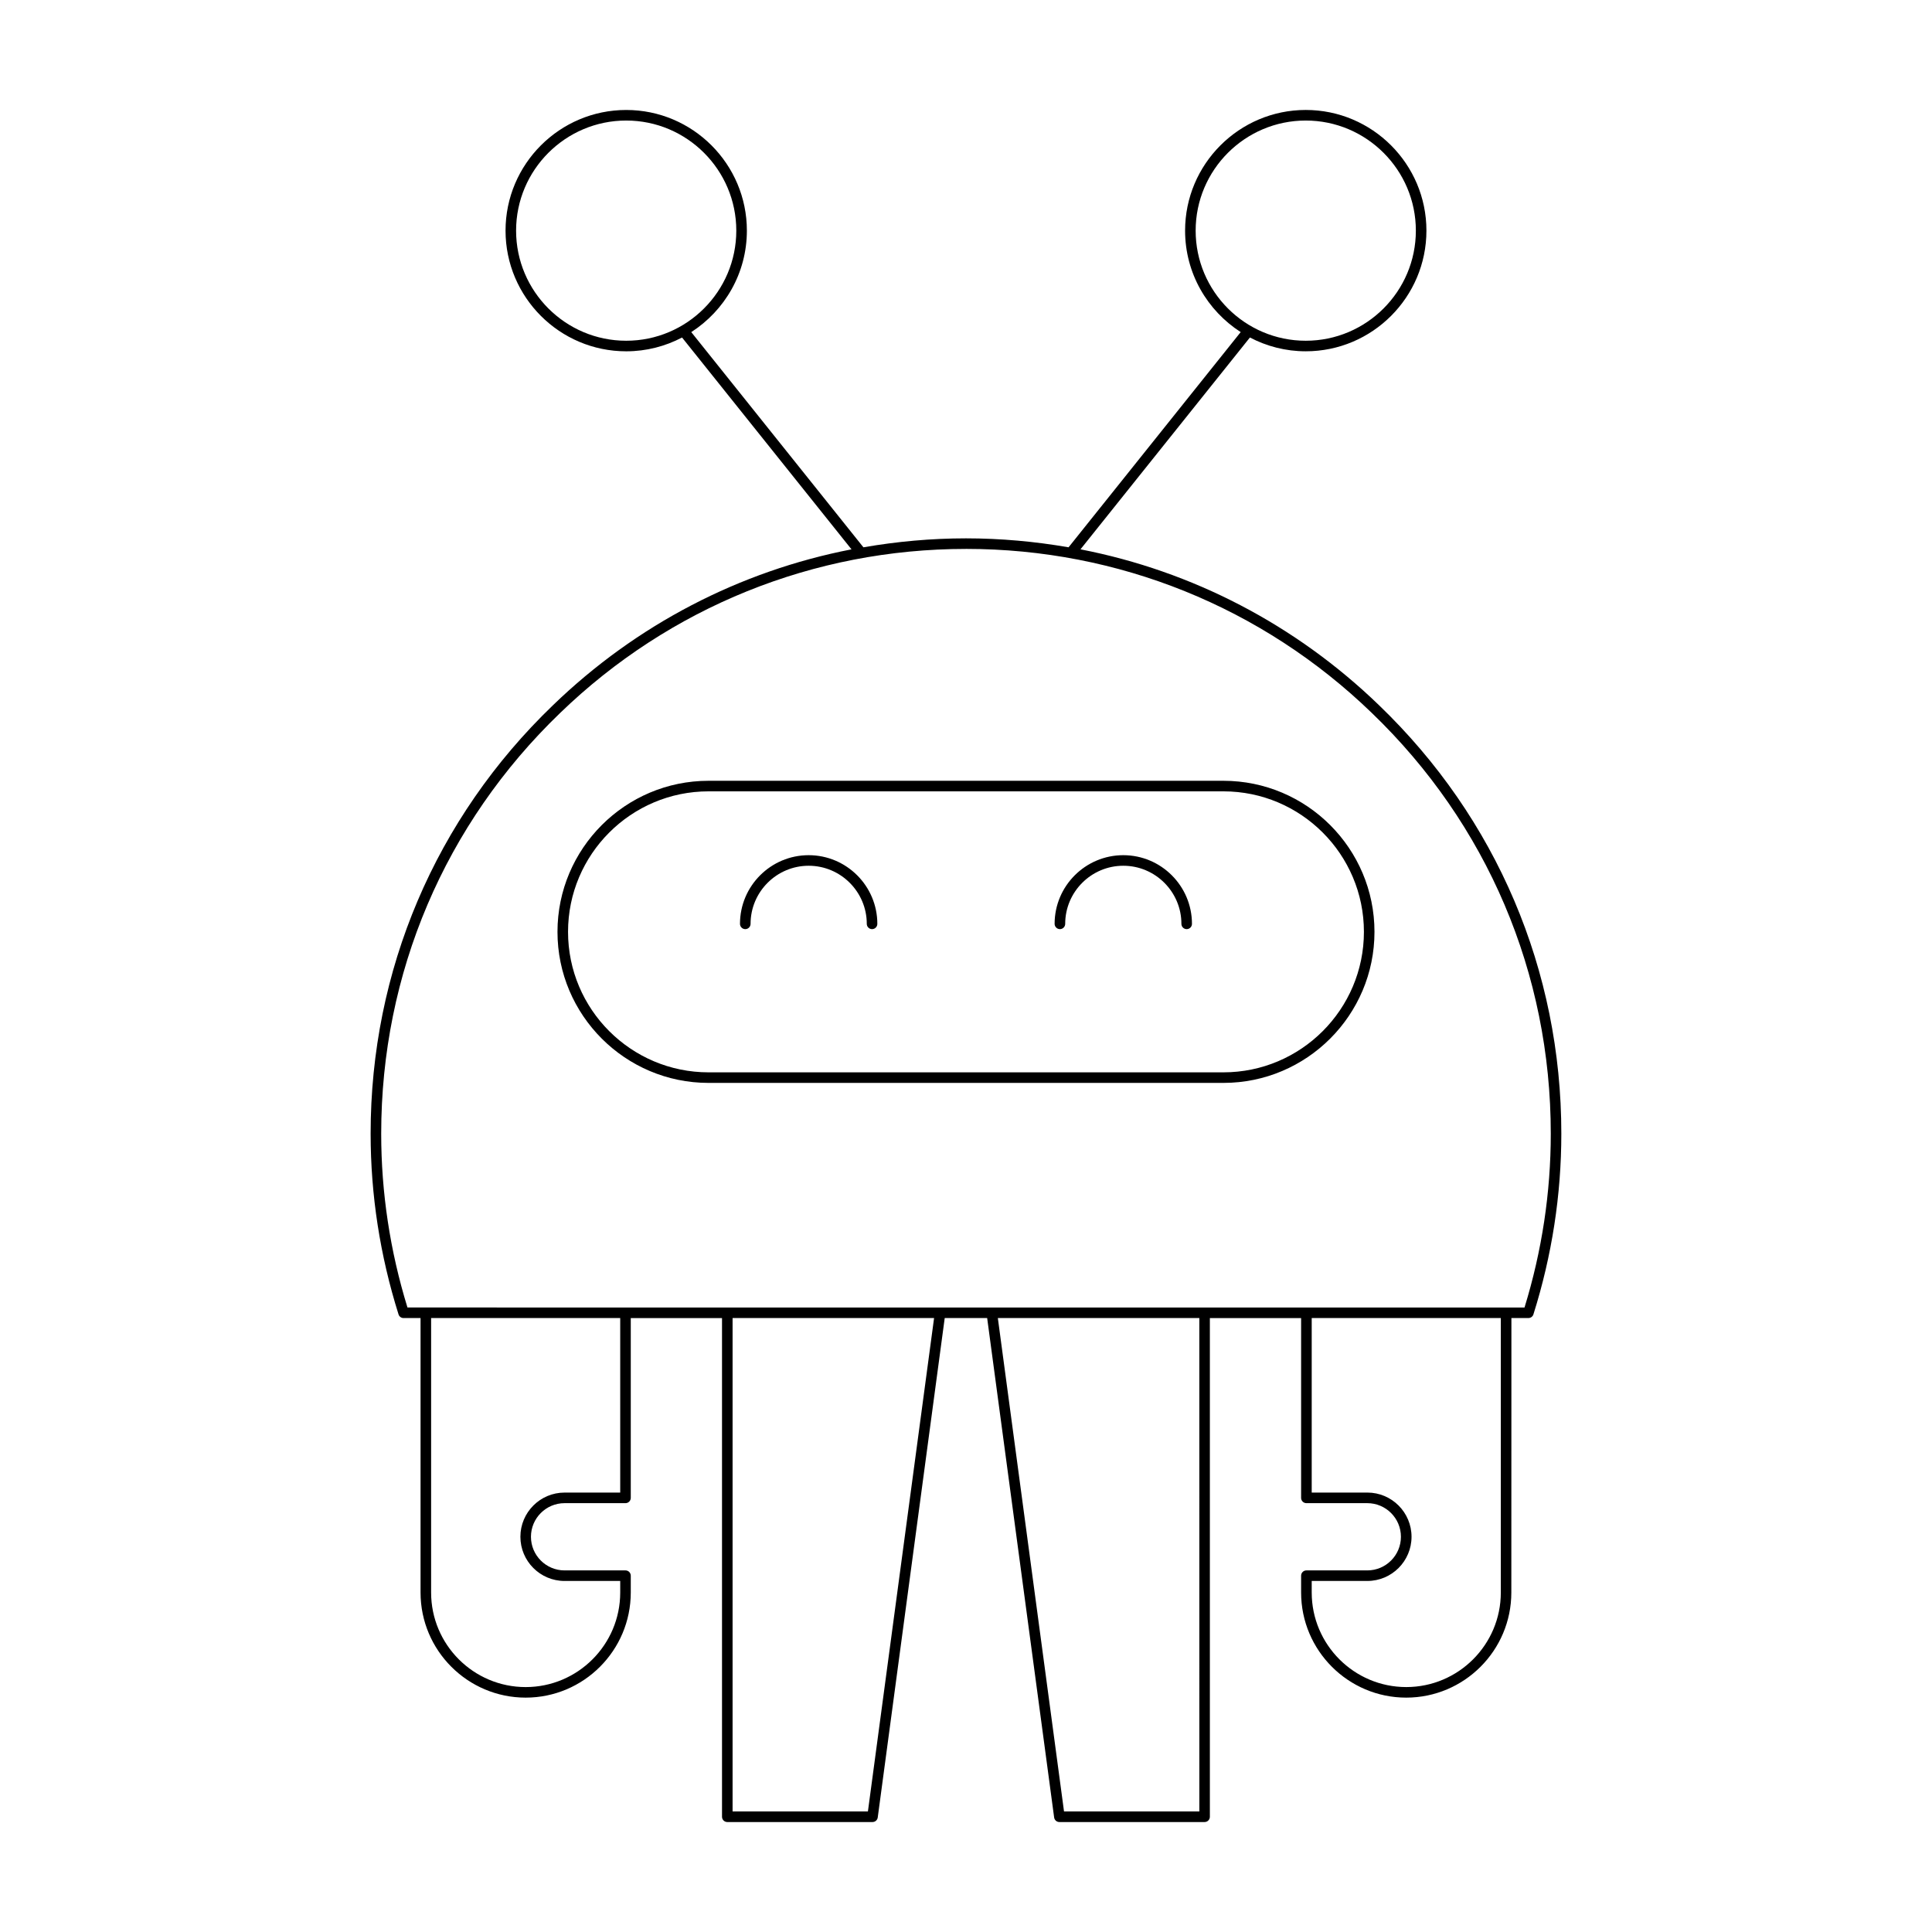 <?xml version="1.0" encoding="UTF-8"?>
<!-- The Best Svg Icon site in the world: iconSvg.co, Visit us! https://iconsvg.co -->
<svg fill="#000000" width="800px" height="800px" version="1.1" viewBox="144 144 512 512" xmlns="http://www.w3.org/2000/svg">
 <g>
  <path d="m242.22 444.44c0 16.191 2.488 32.297 7.394 47.879 0.18 0.586 0.723 0.98 1.332 0.98h4.504v72.738c0 15.355 12.496 27.852 27.859 27.852 15.355 0 27.852-12.496 27.852-27.852v-4.465c0-0.77-0.629-1.398-1.398-1.398h-16.148c-4.91 0-8.906-3.996-8.906-8.91 0-4.914 3.996-8.91 8.906-8.91h16.148c0.77 0 1.398-0.629 1.398-1.398v-47.652h24.18v132.16c0 0.77 0.629 1.398 1.398 1.398h38.484c0.699 0 1.297-0.52 1.387-1.215l17.75-132.35h11.246l17.75 132.35c0.094 0.695 0.688 1.215 1.387 1.215h38.484c0.77 0 1.398-0.629 1.398-1.398v-132.16h24.18v47.652c0 0.77 0.629 1.398 1.398 1.398h16.148c4.91 0 8.906 3.996 8.906 8.91 0 4.914-3.996 8.91-8.906 8.91h-16.148c-0.77 0-1.398 0.629-1.398 1.398v4.465c0 15.355 12.496 27.852 27.852 27.852 15.363 0 27.859-12.496 27.859-27.852l0.02-72.742h4.504c0.613 0 1.152-0.395 1.332-0.98 4.91-15.578 7.394-31.684 7.394-47.879 0-43.258-17.156-83.574-48.297-113.53-22.125-21.383-49.508-35.566-79.133-41.328l44.902-56.137c4.43 2.324 9.457 3.656 14.797 3.656 17.637 0 31.98-14.344 31.98-31.98 0-17.629-14.344-31.977-31.98-31.977-17.629 0-31.977 14.344-31.977 31.977 0 11.285 5.887 21.199 14.738 26.891l-45.617 57.031c-8.902-1.539-17.98-2.371-27.184-2.371s-18.281 0.832-27.184 2.375l-45.621-57.031c8.848-5.695 14.738-15.609 14.738-26.891 0-17.629-14.344-31.977-31.977-31.977-17.637 0-31.98 14.344-31.98 31.977 0 17.637 14.344 31.98 31.98 31.98 5.34 0 10.367-1.332 14.797-3.656l44.906 56.137c-29.625 5.762-57.008 19.945-79.129 41.324-31.152 29.961-48.309 70.277-48.309 113.54zm218.64-239.32c0-16.09 13.086-29.176 29.176-29.176 16.09 0 29.18 13.086 29.18 29.176 0 16.09-13.094 29.18-29.18 29.18-16.086 0-29.176-13.09-29.176-29.18zm-150.91 29.18c-16.09 0-29.18-13.094-29.18-29.18 0-16.09 13.094-29.176 29.18-29.176 16.09 0 29.176 13.086 29.176 29.176 0 16.09-13.086 29.18-29.176 29.18zm-1.586 305.25h-14.75c-6.457 0-11.703 5.254-11.703 11.711 0 6.457 5.246 11.711 11.703 11.711h14.75v3.066c0 13.812-11.238 25.055-25.055 25.055-13.82 0-25.059-11.238-25.059-25.055v-72.742h50.113zm65.641 84.508h-35.863v-130.76h53.398zm87.836 0h-35.863l-17.539-130.76h53.398zm79.891-58.023c0 13.812-11.238 25.055-25.059 25.055-13.812 0-25.055-11.238-25.055-25.055v-3.066h14.75c6.457 0 11.703-5.254 11.703-11.711 0-6.457-5.246-11.711-11.703-11.711h-14.75v-46.254h50.113zm-141.74-276.57c40.344 0 78.535 15.434 107.54 43.461 30.59 29.422 47.441 69.027 47.441 111.52 0 15.562-2.34 31.055-6.961 46.059l-296.03-0.004c-4.621-15-6.961-30.492-6.961-46.059 0-42.488 16.848-82.094 47.445-111.52 28.996-28.02 67.188-43.453 107.53-43.453z"/>
  <path d="m331.77 430.98h136.45c22.074 0 40.031-17.957 40.031-40.031 0-22.074-17.957-40.031-40.031-40.031h-136.45c-22.074 0-40.031 17.957-40.031 40.031 0 22.074 17.957 40.031 40.031 40.031zm0-77.266h136.45c20.531 0 37.234 16.699 37.234 37.234 0 20.531-16.699 37.234-37.234 37.234h-136.45c-20.531 0-37.234-16.699-37.234-37.234 0-20.531 16.703-37.234 37.234-37.234z"/>
  <path d="m341.51 390.23c0.77 0 1.398-0.629 1.398-1.398 0-8.488 6.91-15.398 15.398-15.398 8.488 0 15.398 6.91 15.398 15.398 0 0.77 0.629 1.398 1.398 1.398s1.398-0.629 1.398-1.398c0-10.035-8.16-18.199-18.199-18.199-10.035 0-18.199 8.16-18.199 18.199 0.004 0.77 0.633 1.398 1.406 1.398z"/>
  <path d="m424.89 390.23c0.77 0 1.398-0.629 1.398-1.398 0-8.488 6.91-15.398 15.398-15.398 8.488 0 15.398 6.91 15.398 15.398 0 0.77 0.629 1.398 1.398 1.398s1.398-0.629 1.398-1.398c0-10.035-8.16-18.199-18.199-18.199-10.035 0-18.199 8.16-18.199 18.199 0.008 0.77 0.637 1.398 1.406 1.398z"/>
 </g>
</svg>
